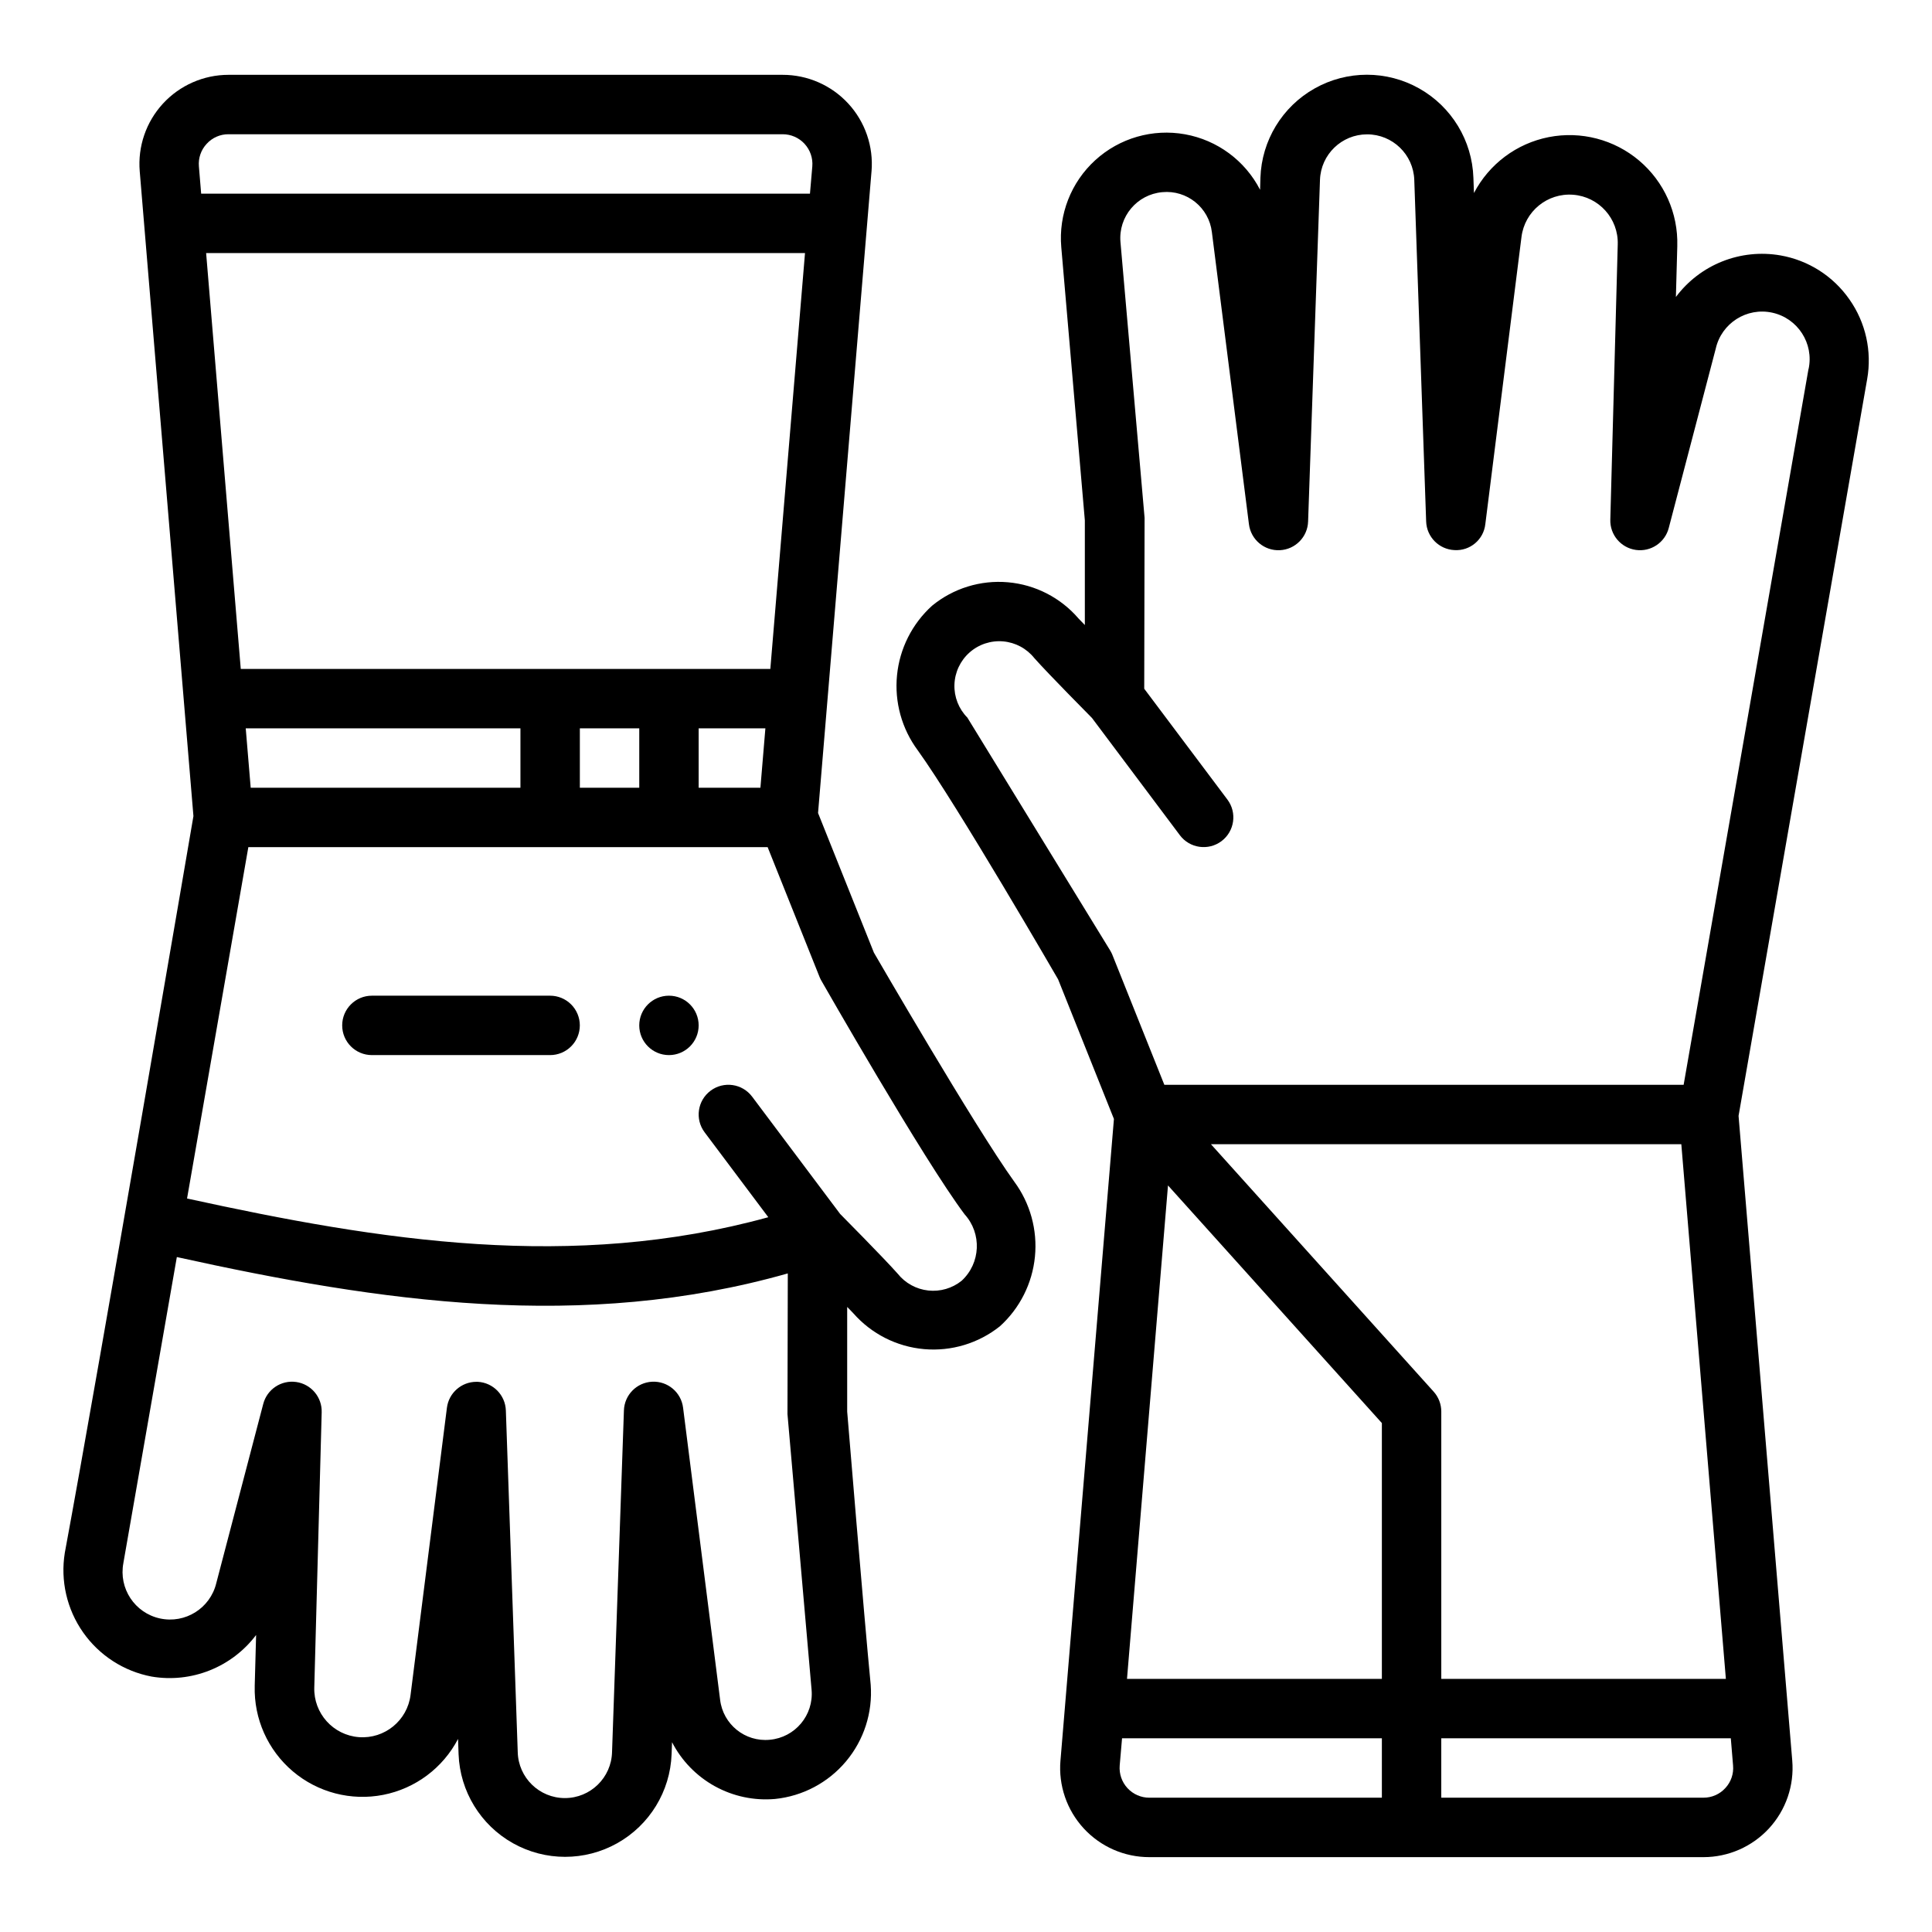 <?xml version="1.0" encoding="UTF-8"?>
<!-- Uploaded to: SVG Find, www.svgrepo.com, Generator: SVG Find Mixer Tools -->
<svg fill="#000000" width="800px" height="800px" version="1.1" viewBox="144 144 512 512" xmlns="http://www.w3.org/2000/svg">
 <g>
  <path d="m329.15 415.74c0 4.348-3.523 7.871-7.871 7.871s-7.871-3.523-7.871-7.871c0-4.348 3.523-7.871 7.871-7.871s7.871 3.523 7.871 7.871"/>
  <path d="m634.11 223.34c-4.297-6.172-10.887-10.371-18.297-11.66-5.18-0.898-10.512-0.344-15.398 1.602-4.887 1.945-9.141 5.207-12.285 9.418l0.371-13.531h-0.004c0.246-8.676-3.473-16.992-10.098-22.602-6.621-5.606-15.438-7.898-23.957-6.231-8.516 1.672-15.812 7.125-19.828 14.82l-0.148-4.055c-0.328-9.855-5.781-18.828-14.375-23.664-8.598-4.84-19.094-4.84-27.691 0-8.598 4.836-14.047 13.809-14.375 23.664l-0.09 3.195c-3.981-7.731-11.336-13.168-19.898-14.707-8.559-1.539-17.348 0.992-23.777 6.856-6.426 5.859-9.758 14.379-9.012 23.047l6.246 72.422v27.727l-1.66-1.715-0.004-0.004c-4.742-5.527-11.461-8.98-18.719-9.613-7.254-0.637-14.473 1.594-20.105 6.215-5.277 4.777-8.59 11.348-9.289 18.434-0.699 7.086 1.262 14.176 5.504 19.895 10.422 14.453 37.188 60.684 37.188 60.684l14.793 37-14.168 170.04h-0.004c-0.551 6.59 1.688 13.109 6.168 17.973 4.481 4.863 10.797 7.625 17.41 7.613h146.83c6.602-0.004 12.902-2.769 17.375-7.629 4.469-4.859 6.703-11.367 6.152-17.949l-14.23-170.87s25.52-146.42 34.078-195.23v0.004c1.312-7.394-0.379-15.004-4.699-21.145zm-123.9 397.07h-61.605c-2.207 0.008-4.316-0.91-5.812-2.531-1.496-1.621-2.242-3.793-2.062-5.992l0.625-7.219h68.855zm0-31.488h-67.543l10.863-130.77 56.68 62.977zm-45.305-141.7h124.66l11.809 141.7h-75.418v-70.848c0-1.945-0.719-3.82-2.019-5.266zm136.32 170.64c-1.484 1.633-3.59 2.555-5.793 2.543h-69.48v-15.742h76.73l0.598 7.219c0.195 2.195-0.551 4.371-2.055 5.981zm22.043-376.07-33.086 189.69h-137.62l-13.762-34.41h0.004c-0.168-0.41-0.367-0.809-0.598-1.188l-37.848-61.715-0.004-0.004c-2.293-2.32-3.527-5.484-3.418-8.746s1.555-6.336 3.996-8.5c2.441-2.164 5.668-3.231 8.918-2.945 3.25 0.285 6.242 1.895 8.273 4.449 3.637 4.117 15.258 15.84 15.258 15.84s17.484 23.301 23.301 31.078h-0.004c2.609 3.477 7.543 4.18 11.023 1.574 3.477-2.609 4.184-7.543 1.574-11.023l-22.043-29.371 0.094-45.297-6.391-73.09c-0.578-6.699 4.371-12.605 11.066-13.207 6.551-0.637 12.406 4.09 13.164 10.625l9.816 77.359c0.504 4.082 4.066 7.09 8.176 6.898 4.109-0.188 7.379-3.512 7.504-7.621l3.148-90.527v-0.004c0.238-6.727 5.762-12.055 12.492-12.055 6.734 0 12.254 5.328 12.496 12.055l3.148 90.527v0.004c0.137 4.102 3.406 7.41 7.508 7.594 4.121 0.254 7.715-2.769 8.172-6.871l9.582-76.098c0.836-6.793 6.867-11.727 13.691-11.203 6.824 0.523 12.031 6.32 11.82 13.16l-1.969 72.926v0.004c-0.125 4.008 2.789 7.469 6.762 8.035 3.969 0.566 7.731-1.945 8.73-5.832l12.445-47.492c1.516-6.762 8.211-11.031 14.984-9.551 6.769 1.484 11.07 8.156 9.625 14.934z"/>
  <path d="m184.18 588.31c5.184 0.875 10.504 0.309 15.387-1.637 4.883-1.941 9.141-5.188 12.305-9.383l-0.371 13.539h0.004c-0.242 8.676 3.477 16.988 10.102 22.598 6.625 5.606 15.438 7.894 23.957 6.227 8.516-1.672 15.809-7.125 19.824-14.82l0.141 4.055c0.367 9.832 5.828 18.766 14.41 23.582 8.582 4.812 19.051 4.812 27.633 0 8.582-4.816 14.043-13.75 14.41-23.582l0.117-3.188c2.543 4.934 6.496 8.996 11.355 11.676 4.859 2.68 10.406 3.852 15.938 3.367 7.332-0.746 14.086-4.324 18.82-9.973 4.738-5.648 7.082-12.922 6.535-20.273-1.766-18.105-6.234-72.422-6.234-72.422v-27.723s1.266 1.266 1.66 1.715c4.797 5.441 11.504 8.828 18.73 9.465 7.231 0.633 14.422-1.539 20.094-6.066 5.269-4.781 8.574-11.352 9.273-18.434 0.699-7.082-1.254-14.172-5.488-19.895-10.422-14.453-37.188-60.684-37.188-60.684l-14.801-37 14.168-170.04h0.004c0.551-6.59-1.684-13.105-6.164-17.969s-10.793-7.625-17.402-7.617h-146.84c-6.602 0.004-12.902 2.769-17.375 7.629-4.469 4.859-6.703 11.367-6.152 17.949l14.23 170.87s-25.039 146.49-34.086 195.23c-1.195 7.387 0.539 14.945 4.836 21.074 4.297 6.125 10.816 10.336 18.168 11.727zm14.594-406.2c1.484-1.629 3.586-2.551 5.785-2.535h146.84c2.203-0.008 4.312 0.91 5.809 2.531 1.496 1.621 2.246 3.797 2.062 5.992l-0.621 7.219h-161.34l-0.598-7.219c-0.191-2.195 0.559-4.375 2.062-5.988zm9.031 139.16-9.18-110.21h158.71l-9.188 110.21zm139.03 15.742-1.316 15.742-16.367 0.004v-15.742zm-33.426 0.004v15.742h-15.742v-15.742zm-31.488 0v15.742h-71.484l-1.316-15.742zm-72.109 31.488h137.62l13.762 34.41-0.004-0.004c0.168 0.414 0.371 0.809 0.602 1.191 0 0 26.961 47.23 37.848 61.715 4.602 5.09 4.25 12.934-0.789 17.594-2.492 2.008-5.684 2.938-8.863 2.586-3.184-0.348-6.094-1.949-8.09-4.453-3.637-4.117-15.258-15.84-15.258-15.84l-23.316-31.074c-2.609-3.481-7.543-4.184-11.02-1.574-3.481 2.606-4.184 7.543-1.574 11.02l16.879 22.5c-51.957 14.312-102.64 6.297-154.04-4.961zm-33.117 189.71 14.168-81.082c54.059 11.934 107.59 19.758 161.91 4.336l-0.086 37.281 6.391 73.09v0.004c0.578 6.703-4.375 12.609-11.074 13.211-6.555 0.641-12.41-4.09-13.172-10.629l-9.809-77.359c-0.504-4.082-4.066-7.09-8.176-6.898-4.109 0.191-7.379 3.512-7.504 7.625l-3.148 90.527c-0.172 6.777-5.715 12.188-12.496 12.188s-12.328-5.41-12.496-12.188l-3.148-90.527c-0.141-4.082-3.371-7.379-7.449-7.598h-0.363c-3.961 0-7.309 2.949-7.809 6.879l-9.633 76.086c-0.84 6.789-6.867 11.719-13.691 11.199-6.82-0.523-12.027-6.316-11.824-13.152l1.961-72.926c0.125-4.012-2.789-7.473-6.758-8.039-3.973-0.562-7.734 1.949-8.734 5.832l-12.445 47.492c-1.613 6.648-8.234 10.793-14.918 9.34-6.684-1.453-10.984-7.977-9.691-14.691z"/>
  <path d="m297.66 415.74c0-2.086-0.832-4.09-2.309-5.566-1.477-1.477-3.477-2.305-5.566-2.305h-47.23c-4.348 0-7.871 3.523-7.871 7.871 0 4.348 3.523 7.871 7.871 7.871h47.23c2.09 0 4.09-0.828 5.566-2.305 1.477-1.477 2.309-3.477 2.309-5.566z"/>
 </g>
</svg>